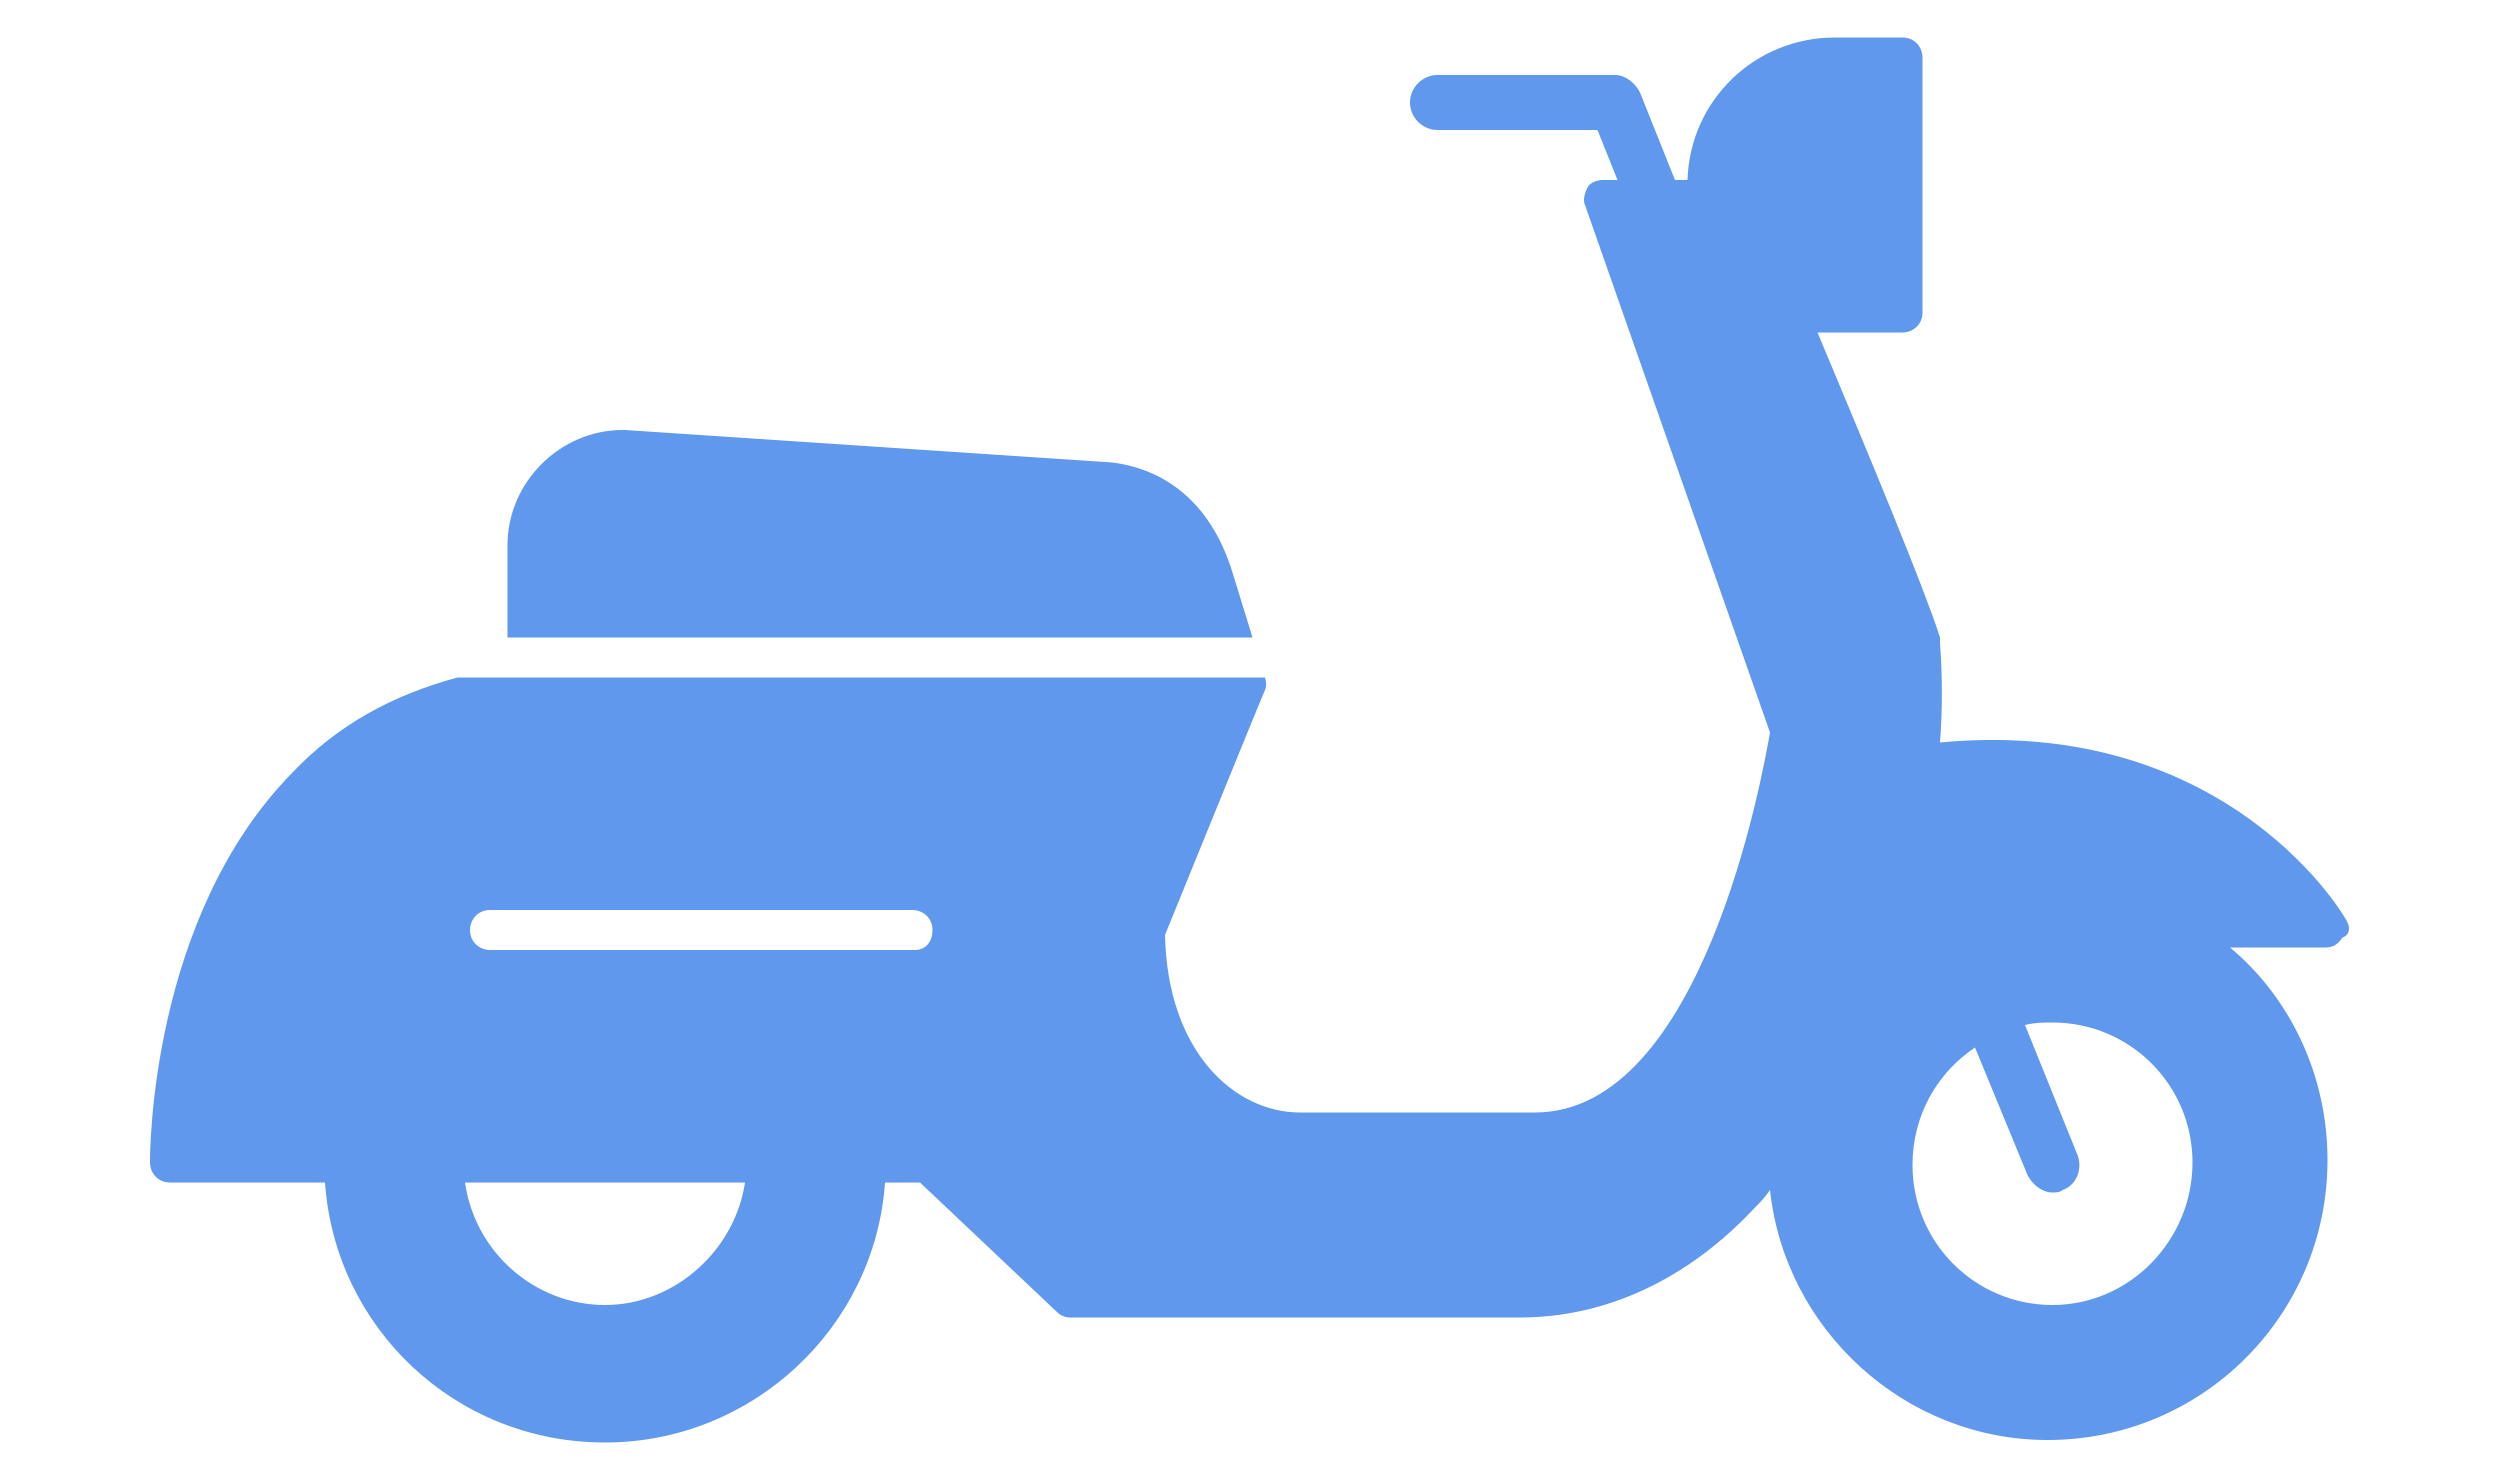 <?xml version="1.0" encoding="utf-8"?>
<!-- Generator: Adobe Illustrator 24.1.0, SVG Export Plug-In . SVG Version: 6.00 Build 0)  -->
<svg version="1.1" id="Layer_1" xmlns="http://www.w3.org/2000/svg" xmlns:xlink="http://www.w3.org/1999/xlink" x="0px" y="0px"
	 width="100px" height="59.3px" viewBox="0 0 100 59.3" style="enable-background:new 0 0 100 59.3;" xml:space="preserve">
<style type="text/css">
	.st0{display:none;fill:#5F98EC;}
	.st1{display:none;}
	.st2{display:inline;fill:#5F98EC;}
	.st3{fill:#5F98EC;}
</style>
<path class="st0" d="M82,29c-1.1,0-2.2,0.1-3.2,0.4l-3-9c0.7,0.3,1.5,0.5,2.3,0.5h2.6c0.4,0,0.8-0.3,0.8-0.8v-9.9
	c0-0.4-0.3-0.8-0.8-0.8h-2.6c-2.1,0-4,1.2-5,2.9l-1.9-5.8C71,6.2,70.8,6,70.5,5.9l-8-2.7c-0.6-0.2-1.2,0.1-1.4,0.7
	c-0.2,0.6,0.1,1.2,0.7,1.4l7.5,2.5l1.8,5.3c-5.6-3.8-12.1-3.3-16.8-1.3c-3.6,1.5-6.3,3.9-7.5,6.5c-0.8-1.1-2.1-1.8-3.5-1.8H15.8
	c-2.5,0-4.5,2-4.5,4.5v3.7c0,0.4,0.3,0.8,0.8,0.8h2.1c-4.4,2.1-7.9,5.8-9.7,10.4c-0.2,0.6,0.1,1.2,0.6,1.4c0.6,0.2,1.2-0.1,1.4-0.6
	c2.4-6.5,8.8-10.9,15.7-10.9c9.3,0,16.8,7.5,16.8,16.8c0,0.5,0,1-0.1,1.4h-3.2c0-0.5,0.1-0.9,0.1-1.4c0-7.5-6.1-13.6-13.6-13.6
	c-7.5,0-13.6,6.1-13.6,13.6c0,0.5,0,1,0.1,1.4H5.3c-0.4,0-0.8,0.3-0.8,0.8v5.8c0,0.4,0.3,0.8,0.8,0.8h6.6c2.5,2.9,6.2,4.8,10.3,4.8
	c4.1,0,7.8-1.9,10.3-4.8h19.9c4.2,0,7-1.9,9.1-6.3C62.5,43.2,73.1,22,73.7,21l3,9.1c-4.9,2.1-8.3,6.9-8.3,12.5
	c0,7.5,6.1,13.6,13.6,13.6c7.5,0,13.6-6.1,13.6-13.6C95.5,35.1,89.5,29,82,29z M14.2,42.6c0-4.4,3.6-8,8-8s8,3.6,8,8
	c0,0.5,0,1-0.1,1.4H14.4C14.3,43.5,14.2,43.1,14.2,42.6z M38.9,30.5c0-0.4,0.3-0.8,0.8-0.8h3.6c0.4,0,0.8,0.3,0.8,0.8
	c0,0.4-0.3,0.8-0.8,0.8h-3.6C39.2,31.3,38.9,31,38.9,30.5z M52.1,34.9L48.5,28h14.4l-3.6,6.9H52.1z M41,34.8c0-0.4,0.3-0.8,0.8-0.8
	h3.6c0.4,0,0.8,0.3,0.8,0.8c0,0.4-0.3,0.8-0.8,0.8h-3.6C41.4,35.5,41,35.2,41,34.8z M57.6,39.8H43.3c-0.4,0-0.8-0.3-0.8-0.8
	c0-0.4,0.3-0.8,0.8-0.8h14.3c0.4,0,0.8,0.3,0.8,0.8C58.3,39.4,58,39.8,57.6,39.8z M82,50.6c-4.4,0-8-3.6-8-8c0-3.2,1.8-5.9,4.5-7.2
	l2.5,7.6c0.2,0.5,0.6,0.7,1,0.7c0.1,0,0.2,0,0.3-0.1c0.6-0.2,0.9-0.8,0.7-1.4l-2.5-7.6c0.5-0.1,1-0.1,1.5-0.1c4.4,0,8,3.6,8,8
	S86.4,50.6,82,50.6z"/>
<g class="st1">
	<path class="st2" d="M8.6,23.3h15.7l5.2-9.8l-1.3-3.8c-0.1-0.4-0.4-0.6-0.8-0.6h-2.1l-1.8-6.7c-0.2-0.8-0.8-1.5-1.5-2
		c-0.7-0.4-1.6-0.5-2.5-0.3c-2.2,0.6-2.4,2.5-2.3,3.8l0.3,5.1C10,9.3,5,13.5,3.6,17.4c-0.1,0.3,0,0.6,0.2,0.8L8.6,23.3z"/>
	<path class="st2" d="M39,34.4c1.9-4.3-1.3-8.5-2.2-9.6H8.9L0.1,37.2c-0.2,0.3-0.2,0.6,0,0.9l2.2,3.3h32.9
		C35.9,40.4,37.7,37.3,39,34.4z M30.2,33.9h-16c-0.4,0-0.8-0.3-0.8-0.8c0-0.4,0.3-0.8,0.8-0.8h16c0.4,0,0.8,0.3,0.8,0.8
		C31,33.6,30.6,33.9,30.2,33.9z"/>
	<path class="st2" d="M86.4,32.1c-1.3,0-2.5,0.2-3.6,0.5l-1.4-3.9c1.6-0.5,3.3-0.7,5-0.7c0.4,0,0.9,0,1.4,0.1c0.2,0,0.4,0,0.5-0.1
		c0.2-0.1,1-0.8,2.7-3.7c2.6-4.6,0.8-8.4-1.1-11.4c0,0-10.3-12.4-10.3-12.5c-0.2-0.3-0.6-0.4-1-0.2c-0.1,0.1-3.4,1.9-1,8.5
		c0.6,1.5,1.6,4.1,1.7,4.4c-0.5,0.6-1.4,1.8-2.5,3.2l-2-5.6c-0.2-0.4-0.6-0.7-1-0.7h-5.9c-0.6,0-1.1,0.5-1.1,1.1
		c0,0.6,0.5,1.1,1.1,1.1H73l1.8,5H61.5c-3.9,0-5.9,2.9-6.8,5.3l3.4,7.8h8.7c0.4,0,0.8,0.3,0.8,0.8c0,0.4-0.3,0.8-0.8,0.8h-9.2
		c-0.3,0-0.6-0.2-0.7-0.5l-3.5-7.9h-8.6L41.5,18c-0.1-0.2-0.4-0.4-0.7-0.4l-8.7,0c0,0,0,0,0,0c-0.2,0-1.4-0.1-2-2.1L26,23.3h11.1
		c0.2,0,0.4,0.1,0.6,0.2c0.2,0.2,5.3,5.6,2.7,11.5c-1.6,3.7-4,7.4-4.1,7.5c-0.1,0.2-0.4,0.4-0.7,0.4H3V48c0,0.4,0.3,0.8,0.8,0.8h4.4
		c1.6,6.1,7.1,10.5,13.7,10.5c6.6,0,12.1-4.5,13.7-10.5h4.6c1.7,3.3,4.3,3.7,5.3,3.7c0.2,0,22.5,0,22.5,0c0.4,0,0.8-0.3,0.8-0.8v-6
		c0-7.3,4.4-13.5,10.7-16.3l1.4,3.9c-4.7,2.1-7.9,6.9-7.9,12.3c0,7.5,6.1,13.6,13.6,13.6c7.5,0,13.6-6.1,13.6-13.6
		C100,38.2,93.9,32.1,86.4,32.1z M21.8,53.5c-3.3,0-6.2-1.9-7.5-4.7h15.1C28,51.6,25.1,53.5,21.8,53.5z M45.2,35.8
		c0-1.6,1.3-2.9,2.9-2.9c1.6,0,2.9,1.3,2.9,2.9c0,1.6-1.3,2.9-2.9,2.9C46.5,38.8,45.2,37.4,45.2,35.8z M53,43.8c0.4-0.6,1.1-1,1.9-1
		h5.4c1.3,0,2.3,1,2.3,2.3c0,1.3-1,2.3-2.3,2.3h-3.8c-0.2,0-0.5,0.1-0.6,0.3L53.6,51h-5.7L53,43.8z M86.4,53.7c-4.4,0-8-3.6-8-8
		c0-3.1,1.7-5.8,4.3-7.1l2.7,7.5c0.2,0.4,0.6,0.7,1,0.7c0.1,0,0.2,0,0.4-0.1c0.6-0.2,0.8-0.8,0.6-1.4l-2.7-7.5
		c0.6-0.1,1.1-0.2,1.7-0.2c4.4,0,8,3.6,8,8S90.8,53.7,86.4,53.7z"/>
</g>
<g>
	<path class="st3" d="M93.9,36.9c0-0.1-4.7-8.3-16.3-7.2c0.1-1.3,0.1-2.6,0-4c0-0.1,0-0.1,0-0.2c-0.6-1.9-2.8-7.2-4.9-12.2
		c0.2,0,0.4,0,0.7,0h2.7c0.4,0,0.8-0.3,0.8-0.8V2.3c0-0.4-0.3-0.8-0.8-0.8h-2.7c-3.2,0-5.8,2.5-5.9,5.7H67l-1.4-3.5
		c-0.2-0.4-0.6-0.7-1-0.7h-7.1c-0.6,0-1.1,0.5-1.1,1.1s0.5,1.1,1.1,1.1h6.4l0.8,2h-0.6c-0.2,0-0.5,0.1-0.6,0.3
		c-0.1,0.2-0.2,0.5-0.1,0.7l7.4,21.1c-0.3,1.7-2.7,15.2-9.4,15.2c0,0-9.4,0-9.4,0c-2.6,0-5.3-2.4-5.4-7.1c0,0,3.9-9.6,4-9.8
		c0.1-0.2,0-0.5,0-0.5H18.3c-2.6,0.7-4.8,1.9-6.6,3.8C6,36.7,6,46.1,6,46.5c0,0.4,0.3,0.8,0.8,0.8H13c0.4,5.8,5.2,10.4,11.2,10.4
		c5.9,0,10.8-4.6,11.2-10.4h1.4l5.5,5.2c0.1,0.1,0.3,0.2,0.5,0.2h18c3.4,0,6.7-1.5,9.4-4.4c0.2-0.2,0.4-0.4,0.6-0.7
		c0.6,5.6,5.4,10,11.1,10c6.2,0,11.2-5,11.2-11.2c0-3.4-1.5-6.5-3.9-8.5h3.8c0.3,0,0.5-0.1,0.7-0.4C94,37.4,94,37.1,93.9,36.9z
		 M24.2,52.2c-2.8,0-5.2-2.1-5.6-4.9h11.2C29.4,50,27,52.2,24.2,52.2z M36.6,38H19.6c-0.4,0-0.8-0.3-0.8-0.8c0-0.4,0.3-0.8,0.8-0.8
		h16.9c0.4,0,0.8,0.3,0.8,0.8C37.3,37.7,37,38,36.6,38z M82.1,52.2c-3.1,0-5.6-2.5-5.6-5.6c0-2,1-3.7,2.5-4.7l2.1,5.1
		c0.2,0.4,0.6,0.7,1,0.7c0.1,0,0.3,0,0.4-0.1c0.6-0.2,0.8-0.9,0.6-1.4L81,41c0.4-0.1,0.7-0.1,1.1-0.1c3.1,0,5.6,2.5,5.6,5.6
		C87.7,49.6,85.2,52.2,82.1,52.2z"/>
	<path class="st3" d="M50.1,25.5l-0.8-2.6c-0.8-2.6-2.5-4.1-4.8-4.4c0,0,0,0,0,0l-19.5-1.3c0,0,0,0-0.1,0c-2.5,0-4.6,2.1-4.6,4.6
		v3.7H50.1z"/>
</g>
<path class="st0" d="M85.2,31.6c-1.3,0-2.5,0.2-3.6,0.5l-1.5-4c1.6-0.5,3.3-0.7,5.1-0.7c2.3,0.1,4-0.4,5-1.5
	c1.3-1.3,1.2-3.1,1.1-4.2c0-0.2-0.2-2.1-0.3-2.7c-0.3-2.7-0.4-4.2-3.1-6.9C82.3,6.4,77.2,0.8,77.2,0.8c-0.1-0.2-0.3-0.2-0.6-0.3
	c-0.2,0-0.4,0.1-0.6,0.2c-0.2,0.2-2.3,2.6,1.7,9.7c1.6,2.7,1.5,4.3,1.2,5.1c-0.3,0.8-0.9,1.1-1,1.1l-1.9,0.4l-2.5-6.9
	c-0.1-0.3-0.4-0.6-0.7-0.7l-6.6-2c-0.6-0.2-1.2,0.1-1.3,0.7c-0.2,0.6,0.1,1.2,0.7,1.3l6.1,1.9l2.2,6.2l-2.5,0.6c-1-1.5-4.2-6-9.2-6
	c0,0,0,0,0,0h-7.7c-5.2,0.1-7.8,3.4-11.1,9l8.9,4.5c0.4,0.2,0.5,0.7,0.3,1c-0.1,0.3-0.4,0.4-0.7,0.4c-0.1,0-0.2,0-0.4-0.1L41,21.7
	c-3.7-0.4-10.3-0.9-12.2-1.1l-1-3.3c-0.1-0.3-0.3-0.5-0.6-0.5L9.1,12.4c-0.2-0.1-0.4,0-0.6,0.1c-0.2,0.1-0.3,0.3-0.3,0.5
	c0,0.2-0.3,2.6,0.4,5.1l-3.6,3.7c-0.6,0.6-0.9,1.8-0.7,2.6l1.6,5.6c0.2,0.8,1.1,1.6,1.9,1.9l0.8,0.2c-4.4,2.4-7.4,7.1-7.4,12.5
	c0,7.8,6.4,14.2,14.2,14.2c6.5,0,12-4.4,13.7-10.3h3.4l3.1,6.2c0.1,0.3,0.4,0.4,0.7,0.4h33c0.3,0,0.5-0.1,0.7-0.4
	c0.1-0.2,0.1-0.5,0-0.8c-1.5-2.6-2.3-5.7-2.3-8.7c0-4.8,2-9.5,5.4-12.8c1.5-1.5,3.3-2.7,5.2-3.5l1.5,4c-4.7,2.1-7.9,6.9-7.9,12.3
	c0,7.5,6.1,13.6,13.6,13.6c7.5,0,13.6-6.1,13.6-13.6C98.8,37.7,92.7,31.6,85.2,31.6z M7.4,29.6L5.8,24c-0.1-0.3,0-0.9,0.3-1.1
	l4.1-4.2c0.2-0.2,0.6-0.3,0.9-0.3c0.1,0,0.1,0,0.2,0l11.7,2.9c0.3,0.1,0.7,0.5,0.8,0.8l1.6,5.6c0.1,0.3,0,0.9-0.3,1.1L21,33
	c-0.2,0.2-0.8,0.4-1.1,0.3L8.2,30.4C7.9,30.4,7.5,30,7.4,29.6z M15.4,53C10.7,53,7,49.2,7,44.6c0-4.6,3.8-8.4,8.4-8.4
	c3.2,0,6.1,1.8,7.5,4.5h-7.5c-2.1,0-3.8,1.7-3.8,3.8s1.7,3.8,3.8,3.8h7.5C21.4,51.1,18.6,53,15.4,53z M32.3,40.7H29
	c-0.9-3.3-3-6-5.7-7.9l2.8-2.9c0.2-0.2,0.3-0.5,0.5-0.7c4.1,1.7,7.9,3.1,9.4,3.8L32.3,40.7z M41.8,31.9h5.8c0.4,0,0.8,0.3,0.8,0.8
	c0,0.4-0.3,0.8-0.8,0.8h-5.8c-0.4,0-0.8-0.3-0.8-0.8C41,32.3,41.3,31.9,41.8,31.9z M44.5,40.7c2.1,0,3.9,1.7,3.9,3.9
	c0,2.1-1.7,3.9-3.9,3.9c-2.1,0-3.9-1.7-3.9-3.9C40.6,42.4,42.3,40.7,44.5,40.7z M70,25.2l-12,4l-3.3,6.3l4.5,10.7
	c0.2,0.4,0,0.8-0.4,1c-0.1,0-0.2,0.1-0.3,0.1c-0.3,0-0.6-0.2-0.7-0.5l-4.6-11c-0.1-0.2-0.1-0.5,0-0.7l3.6-6.9
	c0.1-0.2,0.2-0.3,0.4-0.4l12.3-4.1c0.4-0.1,0.8,0.1,1,0.5C70.6,24.6,70.4,25,70,25.2z M85.2,53.2c-4.4,0-8-3.6-8-8
	c0-3.1,1.7-5.8,4.3-7.1l2.7,7.5c0.2,0.4,0.6,0.7,1,0.7c0.1,0,0.2,0,0.4-0.1c0.6-0.2,0.8-0.8,0.6-1.4l-2.7-7.5
	c0.6-0.1,1.1-0.2,1.7-0.2c4.4,0,8,3.6,8,8C93.3,49.6,89.7,53.2,85.2,53.2z"/>
</svg>
